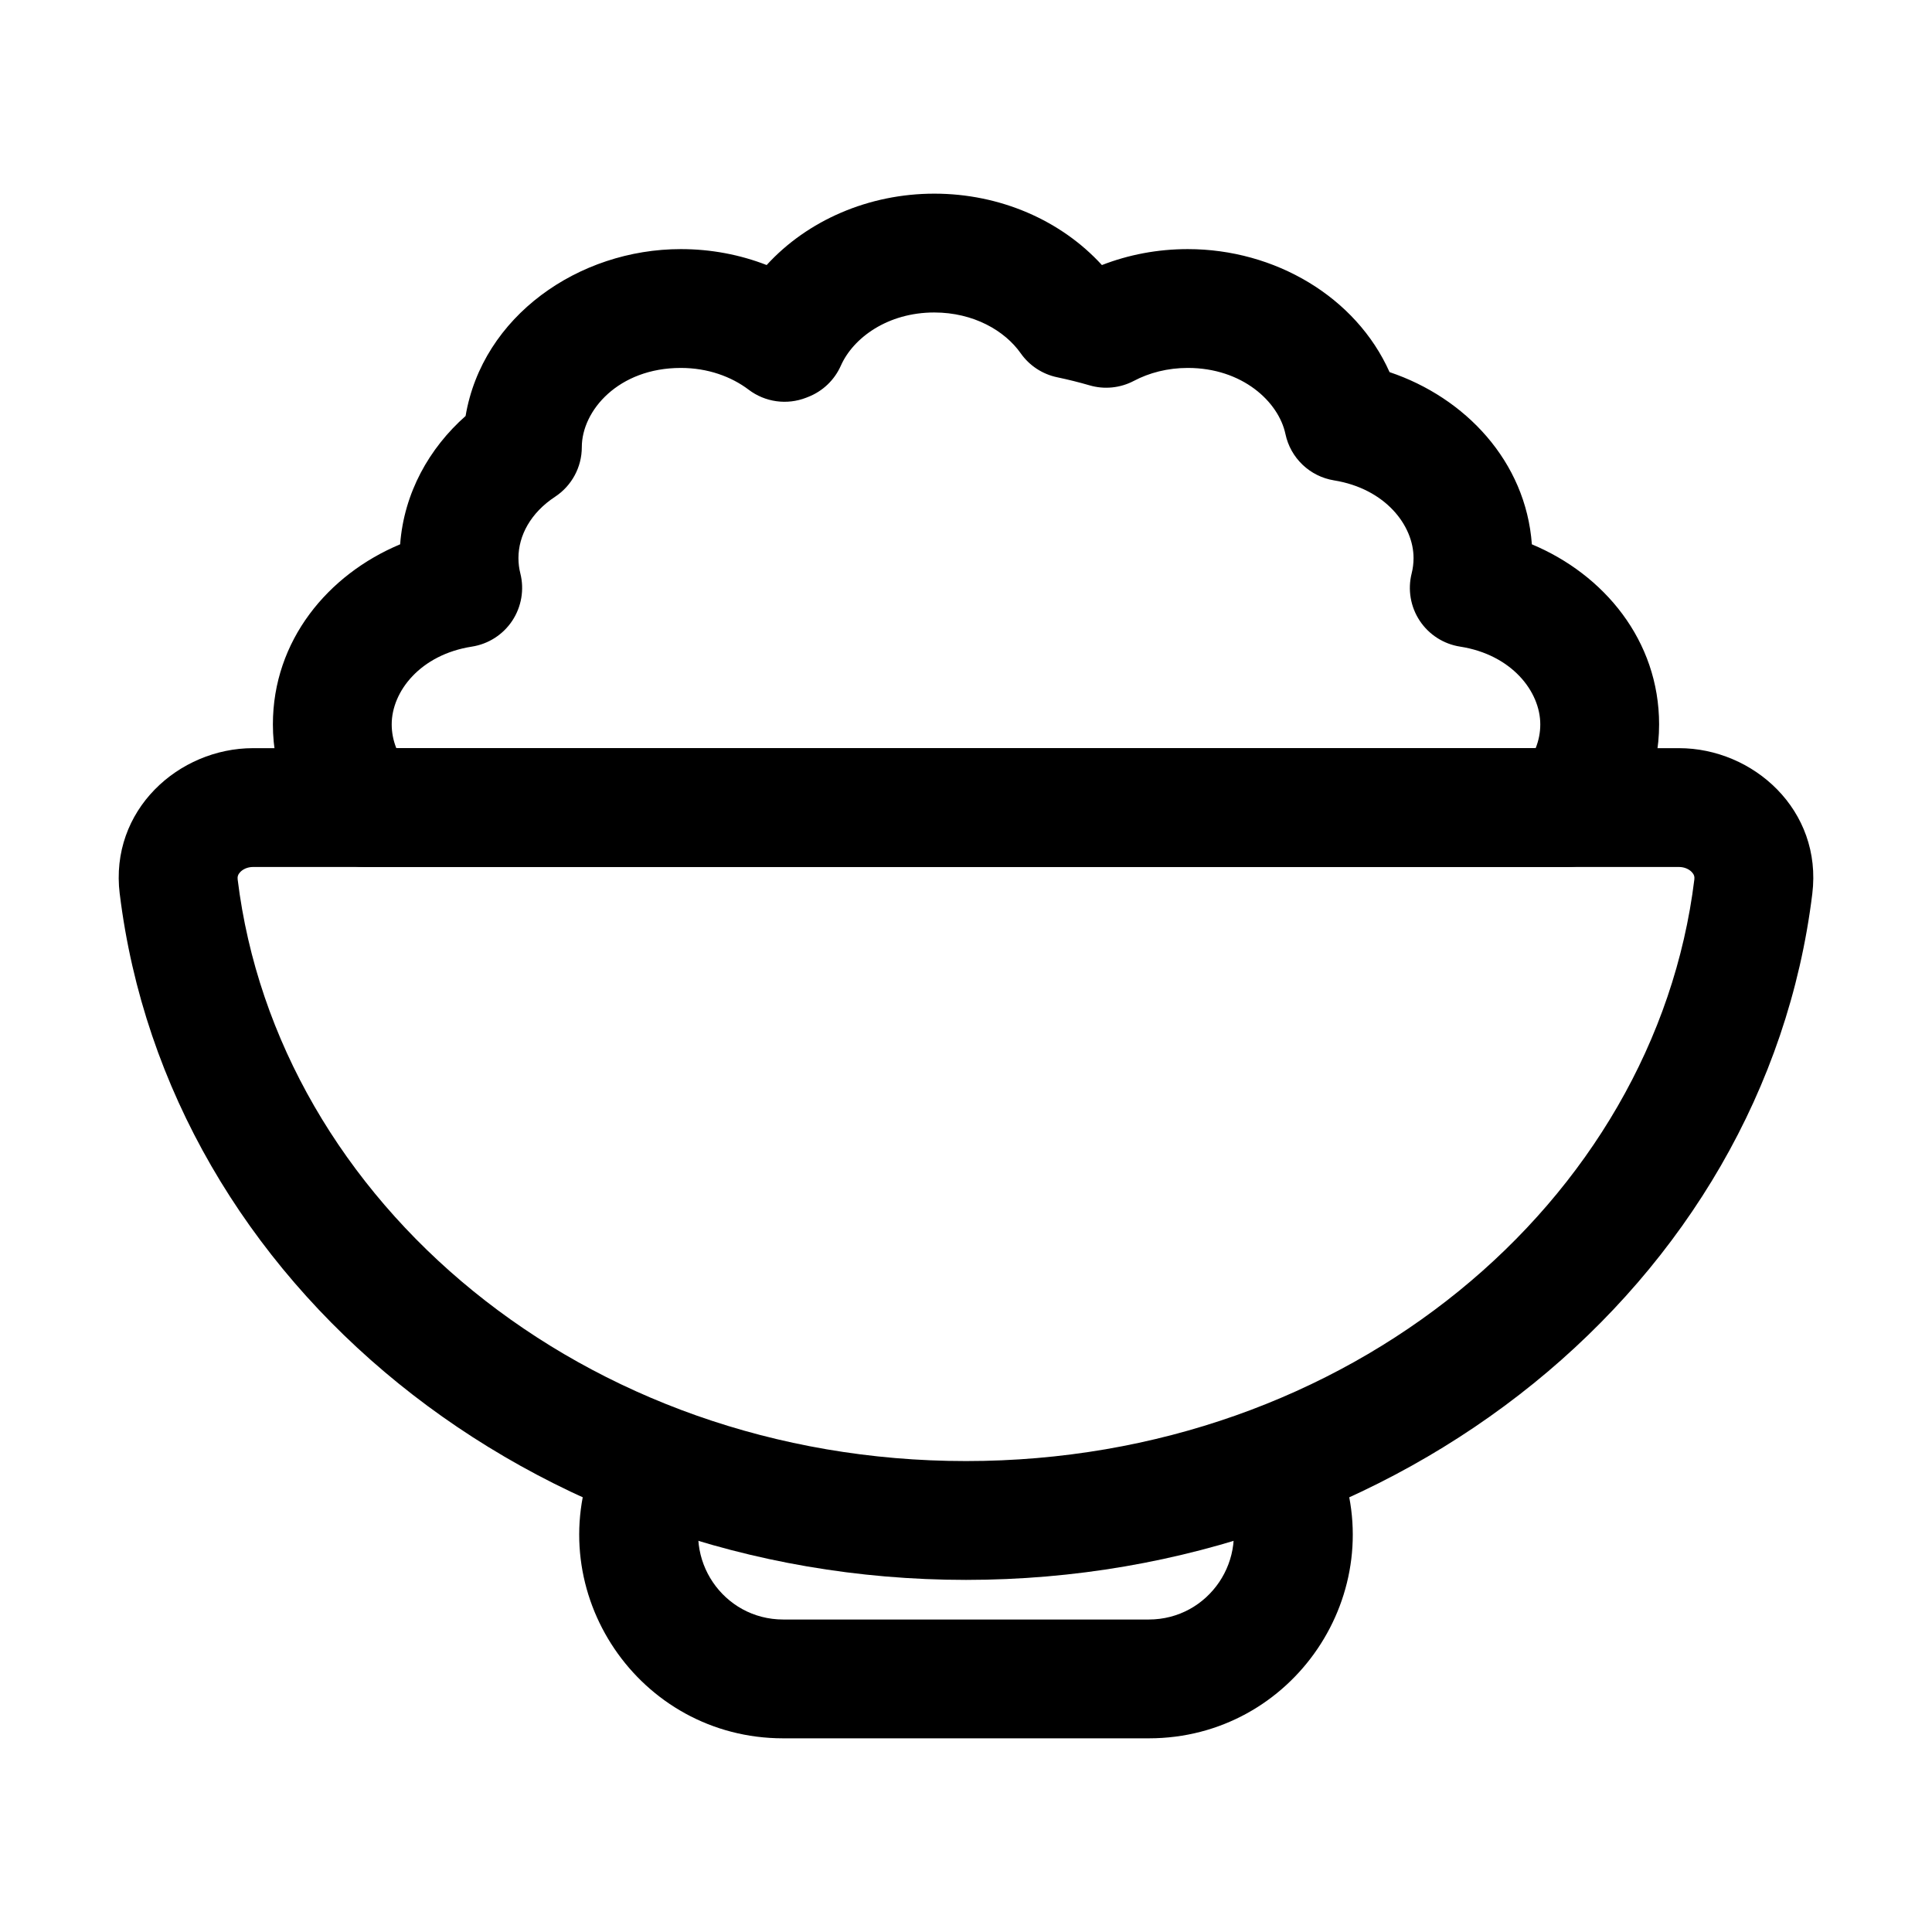 <?xml version="1.0" encoding="UTF-8"?>
<!-- Uploaded to: SVG Repo, www.svgrepo.com, Generator: SVG Repo Mixer Tools -->
<svg fill="#000000" width="800px" height="800px" version="1.1" viewBox="144 144 512 512" xmlns="http://www.w3.org/2000/svg">
 <g fill-rule="evenodd">
  <path d="m207.68 375.09c-0.609 0.633-0.785 1.238-0.699 1.957 10.473 85.426 91.676 154.15 193.02 154.15s182.55-68.727 193.02-154.15c0.09-0.719-0.086-1.324-0.695-1.957-0.691-0.715-1.879-1.332-3.394-1.332h-377.86c-1.516 0-2.699 0.617-3.391 1.332zm-31.953 5.789c-2.719-22.184 15.645-38.609 35.344-38.609h377.86c19.699 0 38.062 16.426 35.344 38.609-12.691 103.54-109.48 181.81-224.27 181.81s-211.58-78.266-224.27-181.81z"/>
  <path d="m391.6 226.81c-12.348 0-21.492 6.711-24.766 14.094-1.684 3.801-4.801 6.781-8.672 8.289l-0.527 0.207c-5.102 1.988-10.871 1.184-15.234-2.125-4.574-3.469-10.828-5.769-17.977-5.769-16.531 0-26.238 11.309-26.238 20.992 0 5.301-2.668 10.242-7.098 13.156-6.461 4.246-9.695 10.297-9.695 16.234 0 1.406 0.172 2.769 0.504 4.082 1.078 4.293 0.297 8.84-2.144 12.531-2.445 3.688-6.328 6.18-10.699 6.859-13.691 2.137-21.25 11.902-21.25 20.609 0 2.144 0.41 4.262 1.223 6.297h301.94c0.812-2.035 1.223-4.152 1.223-6.297 0-8.707-7.559-18.473-21.25-20.609-4.371-0.68-8.254-3.172-10.699-6.859-2.441-3.691-3.219-8.238-2.141-12.531 0.328-1.312 0.504-2.676 0.504-4.082 0-8.668-7.484-18.379-21.066-20.582-6.422-1.039-11.539-5.918-12.883-12.281-1.82-8.586-11.453-17.52-25.879-17.52-5.371 0-10.25 1.301-14.289 3.43-3.613 1.902-7.82 2.328-11.738 1.184-2.809-0.816-5.672-1.531-8.59-2.141-3.91-0.816-7.363-3.086-9.66-6.352-4.234-6.016-12.527-10.816-22.898-10.816zm-44.43-12.57c10.848-11.867 27.09-18.918 44.43-18.918 17.434 0 33.598 7.078 44.418 18.922 7.035-2.738 14.738-4.227 22.758-4.227 23.074 0 44.574 12.656 53.473 32.602 20.027 6.723 36.105 23.625 37.711 45.633 19.133 7.996 33.719 25.512 33.719 47.719 0 12.371-4.703 23.57-12.191 32.297-2.992 3.484-7.356 5.488-11.949 5.488h-319.08c-4.594 0-8.957-2.004-11.949-5.488-7.488-8.727-12.191-19.926-12.191-32.297 0-22.207 14.59-39.727 33.723-47.719 1.02-13.648 7.715-25.492 17.344-34.012 4.449-26.414 29.941-44.223 57.043-44.223 8.008 0 15.711 1.484 22.746 4.223z"/>
  <path d="m330.65 542.3c-5.918 14.793 4.977 30.887 20.914 30.887h96.875c15.934 0 26.828-16.094 20.91-30.887l29.234-11.695c14.195 35.477-11.934 74.07-50.145 74.07h-96.875c-38.215 0-64.344-38.594-50.152-74.07z"/>
 </g>
</svg>